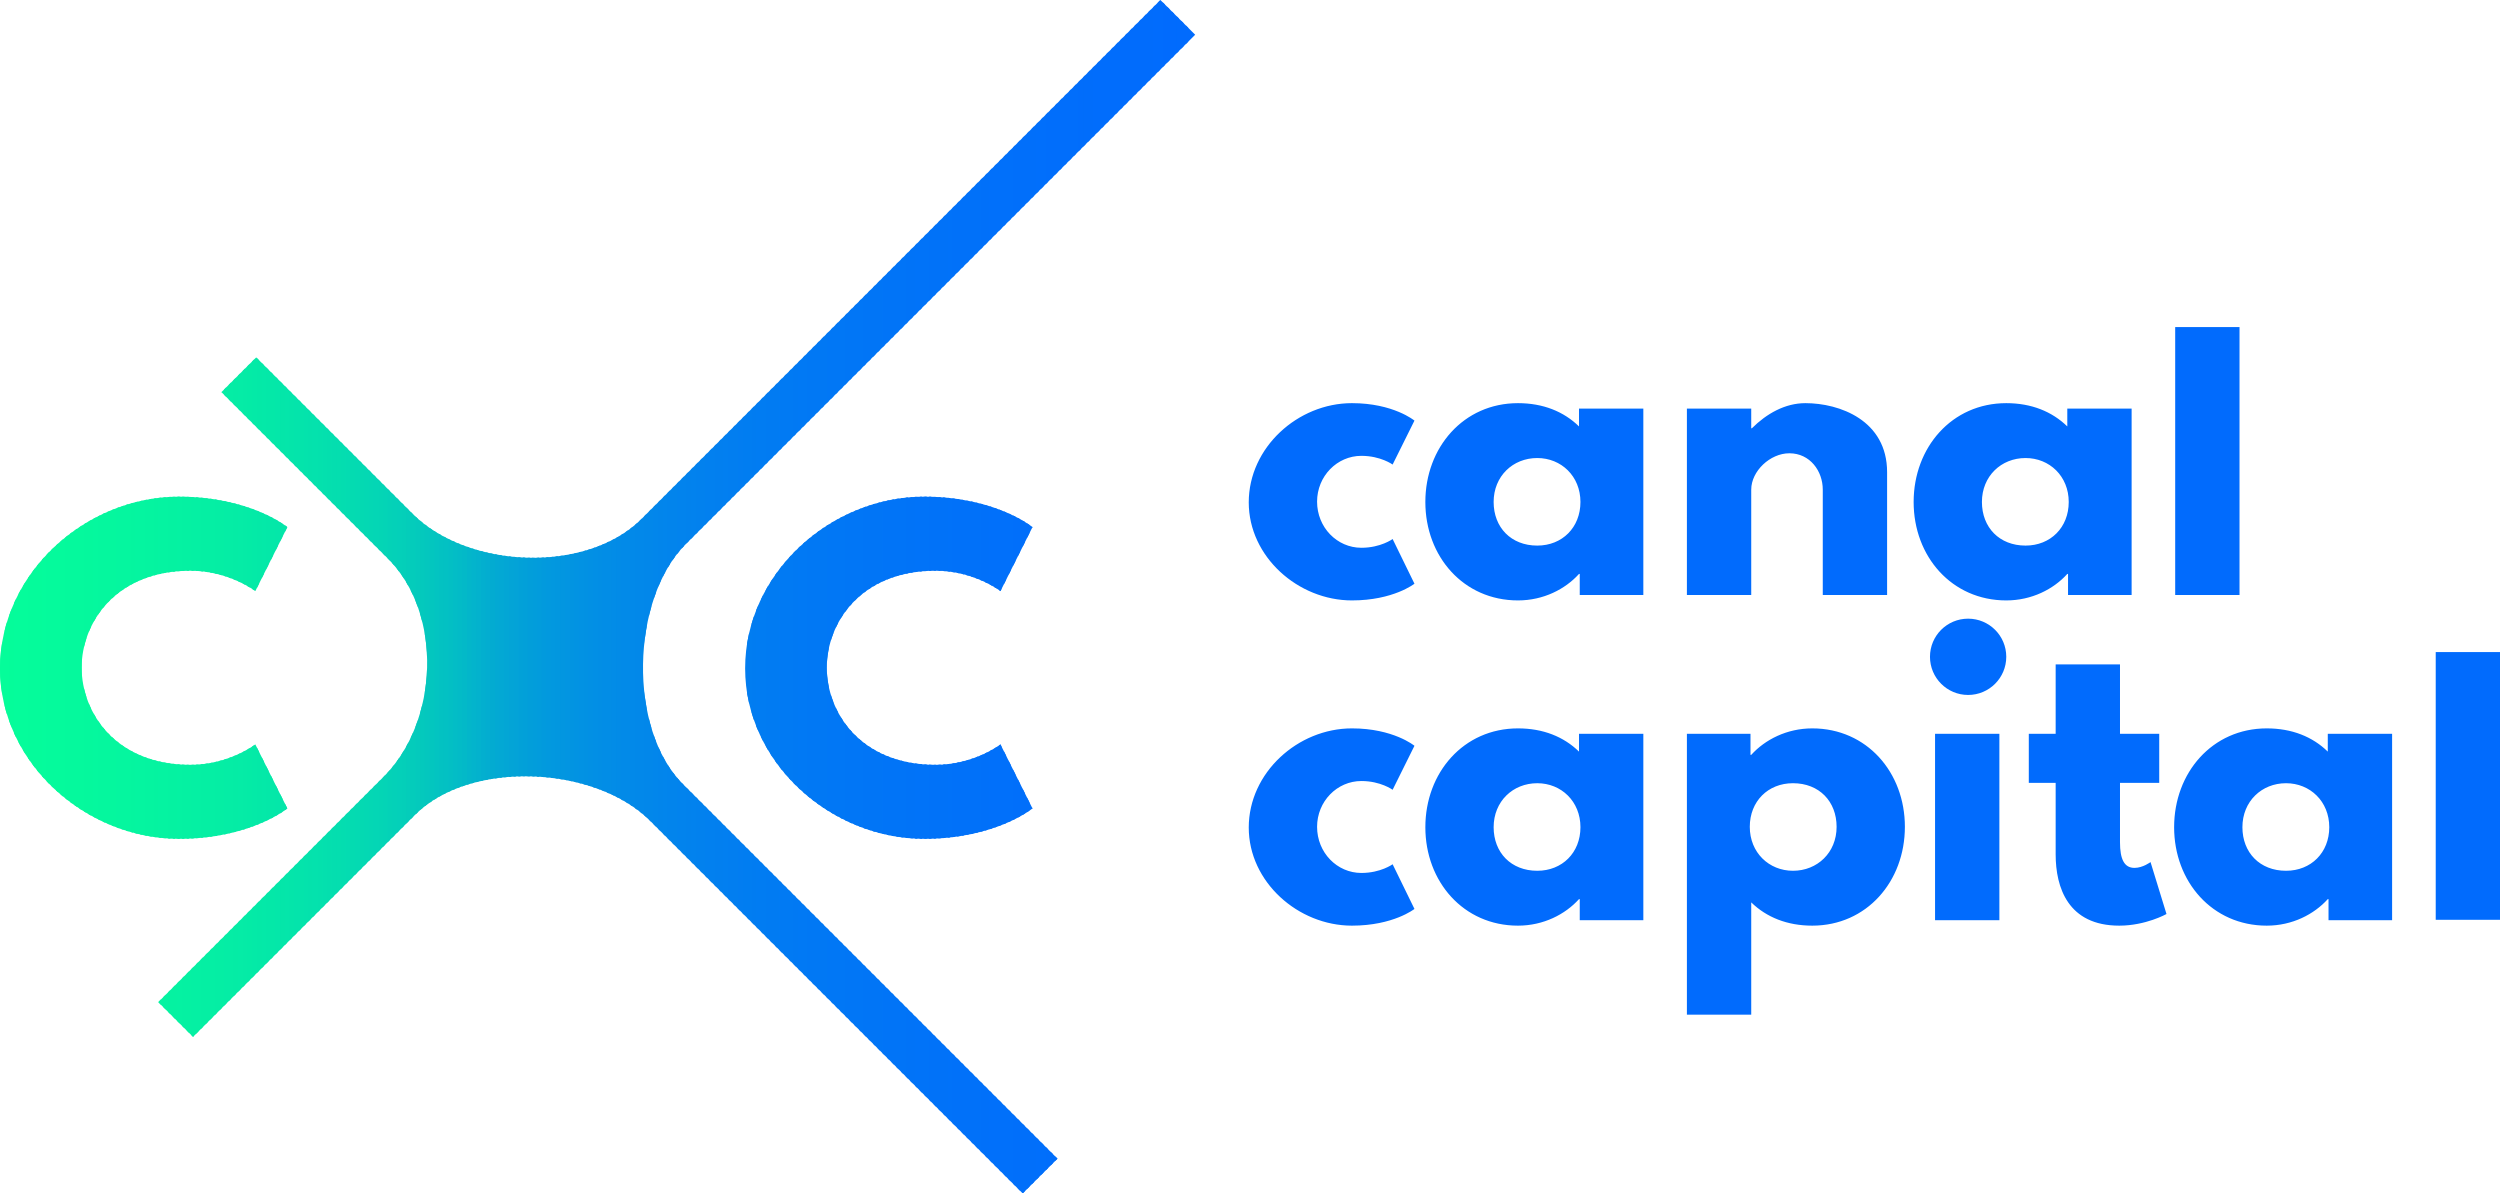<?xml version="1.0" encoding="UTF-8"?>
<!DOCTYPE svg PUBLIC "-//W3C//DTD SVG 1.1//EN" "http://www.w3.org/Graphics/SVG/1.1/DTD/svg11.dtd">
<!-- Creator: CorelDRAW X7 -->
<svg xmlns="http://www.w3.org/2000/svg" xml:space="preserve" width="537.08mm" height="256.38mm" version="1.1" style="shape-rendering:geometricPrecision; text-rendering:geometricPrecision; image-rendering:optimizeQuality; fill-rule:evenodd; clip-rule:evenodd"
viewBox="0 0 53708 25638"
 xmlns:xlink="http://www.w3.org/1999/xlink">
 <defs>
  <style type="text/css">
   <![CDATA[
    .fil150 {fill:#016BFD}
    .fil151 {fill:#016BFD}
    .fil148 {fill:#016CFC}
    .fil149 {fill:#016CFD}
    .fil146 {fill:#016DFB}
    .fil147 {fill:#016DFC}
    .fil145 {fill:#016EFB}
    .fil143 {fill:#016FFA}
    .fil144 {fill:#016FFB}
    .fil141 {fill:#0170F9}
    .fil142 {fill:#0170FA}
    .fil140 {fill:#0171F9}
    .fil138 {fill:#0172F8}
    .fil139 {fill:#0172F9}
    .fil136 {fill:#0173F7}
    .fil137 {fill:#0173F8}
    .fil135 {fill:#0174F7}
    .fil134 {fill:#0175F6}
    .fil132 {fill:#0176F5}
    .fil133 {fill:#0176F6}
    .fil131 {fill:#0177F5}
    .fil130 {fill:#0178F4}
    .fil128 {fill:#0179F3}
    .fil129 {fill:#0179F4}
    .fil127 {fill:#017AF3}
    .fil126 {fill:#017BF2}
    .fil124 {fill:#017CF1}
    .fil125 {fill:#017CF2}
    .fil123 {fill:#017DF1}
    .fil122 {fill:#027DF1}
    .fil121 {fill:#027EF0}
    .fil119 {fill:#027FEF}
    .fil120 {fill:#027FF0}
    .fil118 {fill:#0280EF}
    .fil117 {fill:#0281EE}
    .fil115 {fill:#0282ED}
    .fil116 {fill:#0282EE}
    .fil114 {fill:#0283ED}
    .fil113 {fill:#0284EC}
    .fil111 {fill:#0285EB}
    .fil112 {fill:#0285EC}
    .fil110 {fill:#0286EB}
    .fil109 {fill:#0287EA}
    .fil107 {fill:#0288E9}
    .fil108 {fill:#0288EA}
    .fil106 {fill:#0289E9}
    .fil105 {fill:#028AE8}
    .fil104 {fill:#028BE7}
    .fil103 {fill:#028CE7}
    .fil102 {fill:#028DE6}
    .fil101 {fill:#028EE5}
    .fil100 {fill:#028FE5}
    .fil99 {fill:#0290E4}
    .fil98 {fill:#0291E3}
    .fil97 {fill:#0292E3}
    .fil96 {fill:#0293E2}
    .fil95 {fill:#0294E1}
    .fil94 {fill:#0295E1}
    .fil93 {fill:#0296E0}
    .fil92 {fill:#0297DF}
    .fil91 {fill:#0298DF}
    .fil90 {fill:#0299DE}
    .fil89 {fill:#029ADD}
    .fil88 {fill:#029CDC}
    .fil87 {fill:#029DDB}
    .fil86 {fill:#029EDA}
    .fil85 {fill:#02A0D9}
    .fil84 {fill:#02A1D8}
    .fil83 {fill:#03A3D7}
    .fil82 {fill:#03A4D6}
    .fil81 {fill:#03A6D5}
    .fil80 {fill:#03A8D4}
    .fil79 {fill:#03A9D3}
    .fil78 {fill:#03ABD1}
    .fil77 {fill:#03ADD0}
    .fil76 {fill:#03AFCF}
    .fil75 {fill:#03B2CD}
    .fil74 {fill:#03B4CC}
    .fil73 {fill:#03B6CA}
    .fil72 {fill:#03B9C8}
    .fil71 {fill:#03BBC7}
    .fil70 {fill:#03BDC6}
    .fil69 {fill:#03BFC4}
    .fil68 {fill:#03C1C3}
    .fil67 {fill:#03C2C2}
    .fil66 {fill:#03C4C1}
    .fil65 {fill:#03C6BF}
    .fil64 {fill:#04C7BE}
    .fil63 {fill:#04C9BD}
    .fil62 {fill:#04CABC}
    .fil61 {fill:#04CCBB}
    .fil60 {fill:#04CDBA}
    .fil59 {fill:#04CFB9}
    .fil58 {fill:#04D0B9}
    .fil57 {fill:#04D1B8}
    .fil56 {fill:#04D2B7}
    .fil55 {fill:#04D4B6}
    .fil54 {fill:#04D5B5}
    .fil53 {fill:#04D6B5}
    .fil52 {fill:#04D7B4}
    .fil51 {fill:#04D8B3}
    .fil50 {fill:#04D9B2}
    .fil49 {fill:#04DAB2}
    .fil48 {fill:#04DBB1}
    .fil47 {fill:#04DCB1}
    .fil46 {fill:#04DDB0}
    .fil45 {fill:#04DEAF}
    .fil44 {fill:#04DFAE}
    .fil43 {fill:#04E0AE}
    .fil42 {fill:#04E1AD}
    .fil40 {fill:#04E2AC}
    .fil41 {fill:#04E2AD}
    .fil39 {fill:#04E3AC}
    .fil38 {fill:#04E4AB}
    .fil37 {fill:#04E5AA}
    .fil35 {fill:#04E6A9}
    .fil36 {fill:#04E6AA}
    .fil34 {fill:#04E7A9}
    .fil33 {fill:#04E8A8}
    .fil31 {fill:#04E9A7}
    .fil32 {fill:#04E9A8}
    .fil30 {fill:#04EAA7}
    .fil29 {fill:#04EBA6}
    .fil28 {fill:#05EBA6}
    .fil26 {fill:#05ECA5}
    .fil27 {fill:#05ECA6}
    .fil25 {fill:#05EDA5}
    .fil24 {fill:#05EEA4}
    .fil22 {fill:#05EFA3}
    .fil23 {fill:#05EFA4}
    .fil21 {fill:#05F0A3}
    .fil20 {fill:#05F1A2}
    .fil18 {fill:#05F2A1}
    .fil19 {fill:#05F2A2}
    .fil16 {fill:#05F3A0}
    .fil17 {fill:#05F3A1}
    .fil15 {fill:#05F4A0}
    .fil13 {fill:#05F59F}
    .fil14 {fill:#05F5A0}
    .fil12 {fill:#05F69F}
    .fil11 {fill:#05F79E}
    .fil9 {fill:#05F89D}
    .fil10 {fill:#05F89E}
    .fil7 {fill:#05F99C}
    .fil8 {fill:#05F99D}
    .fil6 {fill:#05FA9C}
    .fil4 {fill:#05FB9B}
    .fil5 {fill:#05FB9C}
    .fil2 {fill:#05FC9A}
    .fil3 {fill:#05FC9B}
    .fil1 {fill:#05FD9A}
    .fil0 {fill:#05FD9A}
   ]]>
  </style>
     <clipPath id="id0">
      <path d="M20100 16431c-1625,0 -2338,-1135 -2338,-2089 0,-946 713,-2081 2338,-2081 826,0 1393,438 1393,438l688 -1375c0,0 -791,-654 -2330,-654 -2012,0 -3843,1651 -3843,3689 0,2029 1840,3662 3843,3662 1539,0 2330,-653 2330,-653l-688 -1376c0,0 -567,439 -1393,439zm-14596 -8753l3361 3361c1183,1183 3731,1293 4915,111l11149 -11150 747 746 -10943 10943c-1183,1183 -1245,3972 -63,5155l8048 8048 -747 746 -8006 -8006c-1183,-1183 -3861,-1313 -5044,-131l-4774 4774 -747 -746 4842 -4842c1183,-1183 1275,-3502 93,-4685l-3578 -3578 747 -746zm-1411 8753c-1625,0 -2339,-1135 -2339,-2089 0,-946 714,-2081 2339,-2081 825,0 1392,438 1392,438l688 -1375c0,0 -791,-654 -2330,-654 -2012,0 -3843,1651 -3843,3689 0,2029 1840,3662 3843,3662 1539,0 2330,-653 2330,-653l-688 -1376c0,0 -567,439 -1392,439z"/>
     </clipPath>
 </defs>
 <g id="Capa_x0020_1">
  <g id="_403091864">
   <g>
    <g style="clip-path:url(#id0)">
     <g>
      <polygon class="fil0" points="0,0 50,0 50,25638 0,25638 "/>
     </g>
     <g>
      <polygon id="1" class="fil1" points="0,0 150,0 150,25638 0,25638 "/>
     </g>
     <g>
      <polygon id="2" class="fil1" points="100,0 251,0 251,25638 100,25638 "/>
     </g>
     <g>
      <polygon id="3" class="fil2" points="201,0 351,0 351,25638 201,25638 "/>
     </g>
     <g>
      <polygon id="4" class="fil3" points="301,0 451,0 451,25638 301,25638 "/>
     </g>
     <g>
      <polygon id="5" class="fil3" points="401,0 552,0 552,25638 401,25638 "/>
     </g>
     <g>
      <polygon id="6" class="fil3" points="501,0 652,0 652,25638 501,25638 "/>
     </g>
     <g>
      <polygon id="7" class="fil4" points="602,0 752,0 752,25638 602,25638 "/>
     </g>
     <g>
      <polygon id="8" class="fil4" points="702,0 853,0 853,25638 702,25638 "/>
     </g>
     <g>
      <polygon id="9" class="fil4" points="802,0 953,0 953,25638 802,25638 "/>
     </g>
     <g>
      <polygon id="10" class="fil5" points="903,0 1053,0 1053,25638 903,25638 "/>
     </g>
     <g>
      <polygon id="11" class="fil6" points="1003,0 1153,0 1153,25638 1003,25638 "/>
     </g>
     <g>
      <polygon id="12" class="fil6" points="1103,0 1254,0 1254,25638 1103,25638 "/>
     </g>
     <g>
      <polygon id="13" class="fil6" points="1204,0 1354,0 1354,25638 1204,25638 "/>
     </g>
     <g>
      <polygon id="14" class="fil6" points="1304,0 1454,0 1454,25638 1304,25638 "/>
     </g>
     <g>
      <polygon id="15" class="fil7" points="1404,0 1555,0 1555,25638 1404,25638 "/>
     </g>
     <g>
      <polygon id="16" class="fil8" points="1504,0 1655,0 1655,25638 1504,25638 "/>
     </g>
     <g>
      <polygon id="17" class="fil8" points="1605,0 1755,0 1755,25638 1605,25638 "/>
     </g>
     <g>
      <polygon id="18" class="fil8" points="1705,0 1855,0 1855,25638 1705,25638 "/>
     </g>
     <g>
      <polygon id="19" class="fil9" points="1805,0 1956,0 1956,25638 1805,25638 "/>
     </g>
     <g>
      <polygon id="20" class="fil9" points="1906,0 2056,0 2056,25638 1906,25638 "/>
     </g>
     <g>
      <polygon id="21" class="fil10" points="2006,0 2156,0 2156,25638 2006,25638 "/>
     </g>
     <g>
      <polygon id="22" class="fil11" points="2106,0 2257,0 2257,25638 2106,25638 "/>
     </g>
     <g>
      <polygon id="23" class="fil11" points="2207,0 2357,0 2357,25638 2207,25638 "/>
     </g>
     <g>
      <polygon id="24" class="fil11" points="2307,0 2457,0 2457,25638 2307,25638 "/>
     </g>
     <g>
      <polygon id="25" class="fil11" points="2407,0 2558,0 2558,25638 2407,25638 "/>
     </g>
     <g>
      <polygon id="26" class="fil12" points="2507,0 2658,0 2658,25638 2507,25638 "/>
     </g>
     <g>
      <polygon id="27" class="fil12" points="2608,0 2758,0 2758,25638 2608,25638 "/>
     </g>
     <g>
      <polygon id="28" class="fil12" points="2708,0 2858,0 2858,25638 2708,25638 "/>
     </g>
     <g>
      <polygon id="29" class="fil13" points="2808,0 2959,0 2959,25638 2808,25638 "/>
     </g>
     <g>
      <polygon id="30" class="fil14" points="2909,0 3059,0 3059,25638 2909,25638 "/>
     </g>
     <g>
      <polygon id="31" class="fil14" points="3009,0 3159,0 3159,25638 3009,25638 "/>
     </g>
     <g>
      <polygon id="32" class="fil15" points="3109,0 3260,0 3260,25638 3109,25638 "/>
     </g>
     <g>
      <polygon id="33" class="fil15" points="3209,0 3360,0 3360,25638 3209,25638 "/>
     </g>
     <g>
      <polygon id="34" class="fil16" points="3310,0 3460,0 3460,25638 3310,25638 "/>
     </g>
     <g>
      <polygon id="35" class="fil17" points="3410,0 3561,0 3561,25638 3410,25638 "/>
     </g>
     <g>
      <polygon id="36" class="fil17" points="3510,0 3661,0 3661,25638 3510,25638 "/>
     </g>
     <g>
      <polygon id="37" class="fil18" points="3611,0 3761,0 3761,25638 3611,25638 "/>
     </g>
     <g>
      <polygon id="38" class="fil18" points="3711,0 3861,0 3861,25638 3711,25638 "/>
     </g>
     <g>
      <polygon id="39" class="fil19" points="3811,0 3962,0 3962,25638 3811,25638 "/>
     </g>
     <g>
      <polygon id="40" class="fil20" points="3912,0 4062,0 4062,25638 3912,25638 "/>
     </g>
     <g>
      <polygon id="41" class="fil20" points="4012,0 4162,0 4162,25638 4012,25638 "/>
     </g>
     <g>
      <polygon id="42" class="fil21" points="4112,0 4263,0 4263,25638 4112,25638 "/>
     </g>
     <g>
      <polygon id="43" class="fil21" points="4212,0 4363,0 4363,25638 4212,25638 "/>
     </g>
     <g>
      <polygon id="44" class="fil22" points="4313,0 4463,0 4463,25638 4313,25638 "/>
     </g>
     <g>
      <polygon id="45" class="fil22" points="4413,0 4563,0 4563,25638 4413,25638 "/>
     </g>
     <g>
      <polygon id="46" class="fil23" points="4513,0 4664,0 4664,25638 4513,25638 "/>
     </g>
     <g>
      <polygon id="47" class="fil24" points="4614,0 4764,0 4764,25638 4614,25638 "/>
     </g>
     <g>
      <polygon id="48" class="fil24" points="4714,0 4864,0 4864,25638 4714,25638 "/>
     </g>
     <g>
      <polygon id="49" class="fil25" points="4814,0 4965,0 4965,25638 4814,25638 "/>
     </g>
     <g>
      <polygon id="50" class="fil25" points="4915,0 5065,0 5065,25638 4915,25638 "/>
     </g>
     <g>
      <polygon id="51" class="fil26" points="5015,0 5165,0 5165,25638 5015,25638 "/>
     </g>
     <g>
      <polygon id="52" class="fil27" points="5115,0 5266,0 5266,25638 5115,25638 "/>
     </g>
     <g>
      <polygon id="53" class="fil28" points="5215,0 5366,0 5366,25638 5215,25638 "/>
     </g>
     <g>
      <polygon id="54" class="fil29" points="5316,0 5466,0 5466,25638 5316,25638 "/>
     </g>
     <g>
      <polygon id="55" class="fil30" points="5416,0 5566,0 5566,25638 5416,25638 "/>
     </g>
     <g>
      <polygon id="56" class="fil31" points="5516,0 5667,0 5667,25638 5516,25638 "/>
     </g>
     <g>
      <polygon id="57" class="fil32" points="5617,0 5767,0 5767,25638 5617,25638 "/>
     </g>
     <g>
      <polygon id="58" class="fil33" points="5717,0 5867,0 5867,25638 5717,25638 "/>
     </g>
     <g>
      <polygon id="59" class="fil33" points="5817,0 5968,0 5968,25638 5817,25638 "/>
     </g>
     <g>
      <polygon id="60" class="fil34" points="5917,0 6068,0 6068,25638 5917,25638 "/>
     </g>
     <g>
      <polygon id="61" class="fil35" points="6018,0 6168,0 6168,25638 6018,25638 "/>
     </g>
     <g>
      <polygon id="62" class="fil36" points="6118,0 6269,0 6269,25638 6118,25638 "/>
     </g>
     <g>
      <polygon id="63" class="fil37" points="6218,0 6369,0 6369,25638 6218,25638 "/>
     </g>
     <g>
      <polygon id="64" class="fil38" points="6319,0 6469,0 6469,25638 6319,25638 "/>
     </g>
     <g>
      <polygon id="65" class="fil38" points="6419,0 6569,0 6569,25638 6419,25638 "/>
     </g>
     <g>
      <polygon id="66" class="fil39" points="6519,0 6670,0 6670,25638 6519,25638 "/>
     </g>
     <g>
      <polygon id="67" class="fil40" points="6620,0 6770,0 6770,25638 6620,25638 "/>
     </g>
     <g>
      <polygon id="68" class="fil41" points="6720,0 6870,0 6870,25638 6720,25638 "/>
     </g>
     <g>
      <polygon id="69" class="fil42" points="6820,0 6971,0 6971,25638 6820,25638 "/>
     </g>
     <g>
      <polygon id="70" class="fil43" points="6920,0 7071,0 7071,25638 6920,25638 "/>
     </g>
     <g>
      <polygon id="71" class="fil44" points="7021,0 7171,0 7171,25638 7021,25638 "/>
     </g>
     <g>
      <polygon id="72" class="fil45" points="7121,0 7271,0 7271,25638 7121,25638 "/>
     </g>
     <g>
      <polygon id="73" class="fil45" points="7221,0 7372,0 7372,25638 7221,25638 "/>
     </g>
     <g>
      <polygon id="74" class="fil46" points="7322,0 7472,0 7472,25638 7322,25638 "/>
     </g>
     <g>
      <polygon id="75" class="fil47" points="7422,0 7572,0 7572,25638 7422,25638 "/>
     </g>
     <g>
      <polygon id="76" class="fil48" points="7522,0 7673,0 7673,25638 7522,25638 "/>
     </g>
     <g>
      <polygon id="77" class="fil49" points="7623,0 7773,0 7773,25638 7623,25638 "/>
     </g>
     <g>
      <polygon id="78" class="fil50" points="7723,0 7873,0 7873,25638 7723,25638 "/>
     </g>
     <g>
      <polygon id="79" class="fil51" points="7823,0 7974,0 7974,25638 7823,25638 "/>
     </g>
     <g>
      <polygon id="80" class="fil52" points="7923,0 8074,0 8074,25638 7923,25638 "/>
     </g>
     <g>
      <polygon id="81" class="fil53" points="8024,0 8174,0 8174,25638 8024,25638 "/>
     </g>
     <g>
      <polygon id="82" class="fil54" points="8124,0 8274,0 8274,25638 8124,25638 "/>
     </g>
     <g>
      <polygon id="83" class="fil55" points="8224,0 8375,0 8375,25638 8224,25638 "/>
     </g>
     <g>
      <polygon id="84" class="fil56" points="8325,0 8475,0 8475,25638 8325,25638 "/>
     </g>
     <g>
      <polygon id="85" class="fil57" points="8425,0 8575,0 8575,25638 8425,25638 "/>
     </g>
     <g>
      <polygon id="86" class="fil58" points="8525,0 8676,0 8676,25638 8525,25638 "/>
     </g>
     <g>
      <polygon id="87" class="fil59" points="8625,0 8776,0 8776,25638 8625,25638 "/>
     </g>
     <g>
      <polygon id="88" class="fil60" points="8726,0 8876,0 8876,25638 8726,25638 "/>
     </g>
     <g>
      <polygon id="89" class="fil61" points="8826,0 8977,0 8977,25638 8826,25638 "/>
     </g>
     <g>
      <polygon id="90" class="fil62" points="8926,0 9077,0 9077,25638 8926,25638 "/>
     </g>
     <g>
      <polygon id="91" class="fil63" points="9027,0 9177,0 9177,25638 9027,25638 "/>
     </g>
     <g>
      <polygon id="92" class="fil64" points="9127,0 9277,0 9277,25638 9127,25638 "/>
     </g>
     <g>
      <polygon id="93" class="fil65" points="9227,0 9378,0 9378,25638 9227,25638 "/>
     </g>
     <g>
      <polygon id="94" class="fil66" points="9328,0 9478,0 9478,25638 9328,25638 "/>
     </g>
     <g>
      <polygon id="95" class="fil67" points="9428,0 9578,0 9578,25638 9428,25638 "/>
     </g>
     <g>
      <polygon id="96" class="fil68" points="9528,0 9679,0 9679,25638 9528,25638 "/>
     </g>
     <g>
      <polygon id="97" class="fil69" points="9628,0 9779,0 9779,25638 9628,25638 "/>
     </g>
     <g>
      <polygon id="98" class="fil70" points="9729,0 9879,0 9879,25638 9729,25638 "/>
     </g>
     <g>
      <polygon id="99" class="fil71" points="9829,0 9979,0 9979,25638 9829,25638 "/>
     </g>
     <g>
      <polygon id="100" class="fil72" points="9929,0 10080,0 10080,25638 9929,25638 "/>
     </g>
     <g>
      <polygon id="101" class="fil73" points="10030,0 10180,0 10180,25638 10030,25638 "/>
     </g>
     <g>
      <polygon id="102" class="fil74" points="10130,0 10280,0 10280,25638 10130,25638 "/>
     </g>
     <g>
      <polygon id="103" class="fil75" points="10230,0 10381,0 10381,25638 10230,25638 "/>
     </g>
     <g>
      <polygon id="104" class="fil76" points="10331,0 10481,0 10481,25638 10331,25638 "/>
     </g>
     <g>
      <polygon id="105" class="fil77" points="10431,0 10581,0 10581,25638 10431,25638 "/>
     </g>
     <g>
      <polygon id="106" class="fil78" points="10531,0 10682,0 10682,25638 10531,25638 "/>
     </g>
     <g>
      <polygon id="107" class="fil79" points="10631,0 10782,0 10782,25638 10631,25638 "/>
     </g>
     <g>
      <polygon id="108" class="fil80" points="10732,0 10882,0 10882,25638 10732,25638 "/>
     </g>
     <g>
      <polygon id="109" class="fil81" points="10832,0 10982,0 10982,25638 10832,25638 "/>
     </g>
     <g>
      <polygon id="110" class="fil82" points="10932,0 11083,0 11083,25638 10932,25638 "/>
     </g>
     <g>
      <polygon id="111" class="fil83" points="11033,0 11183,0 11183,25638 11033,25638 "/>
     </g>
     <g>
      <polygon id="112" class="fil84" points="11133,0 11283,0 11283,25638 11133,25638 "/>
     </g>
     <g>
      <polygon id="113" class="fil85" points="11233,0 11384,0 11384,25638 11233,25638 "/>
     </g>
     <g>
      <polygon id="114" class="fil86" points="11333,0 11484,0 11484,25638 11333,25638 "/>
     </g>
     <g>
      <polygon id="115" class="fil87" points="11434,0 11584,0 11584,25638 11434,25638 "/>
     </g>
     <g>
      <polygon id="116" class="fil88" points="11534,0 11685,0 11685,25638 11534,25638 "/>
     </g>
     <g>
      <polygon id="117" class="fil89" points="11634,0 11785,0 11785,25638 11634,25638 "/>
     </g>
     <g>
      <polygon id="118" class="fil90" points="11735,0 11885,0 11885,25638 11735,25638 "/>
     </g>
     <g>
      <polygon id="119" class="fil91" points="11835,0 11985,0 11985,25638 11835,25638 "/>
     </g>
     <g>
      <polygon id="120" class="fil92" points="11935,0 12086,0 12086,25638 11935,25638 "/>
     </g>
     <g>
      <polygon id="121" class="fil93" points="12036,0 12186,0 12186,25638 12036,25638 "/>
     </g>
     <g>
      <polygon id="122" class="fil94" points="12136,0 12286,0 12286,25638 12136,25638 "/>
     </g>
     <g>
      <polygon id="123" class="fil95" points="12236,0 12387,0 12387,25638 12236,25638 "/>
     </g>
     <g>
      <polygon id="124" class="fil96" points="12336,0 12487,0 12487,25638 12336,25638 "/>
     </g>
     <g>
      <polygon id="125" class="fil97" points="12437,0 12587,0 12587,25638 12437,25638 "/>
     </g>
     <g>
      <polygon id="126" class="fil98" points="12537,0 12687,0 12687,25638 12537,25638 "/>
     </g>
     <g>
      <polygon id="127" class="fil99" points="12637,0 12788,0 12788,25638 12637,25638 "/>
     </g>
     <g>
      <polygon id="128" class="fil100" points="12738,0 12888,0 12888,25638 12738,25638 "/>
     </g>
     <g>
      <polygon id="129" class="fil101" points="12838,0 12988,0 12988,25638 12838,25638 "/>
     </g>
     <g>
      <polygon id="130" class="fil102" points="12938,0 13089,0 13089,25638 12938,25638 "/>
     </g>
     <g>
      <polygon id="131" class="fil102" points="13039,0 13189,0 13189,25638 13039,25638 "/>
     </g>
     <g>
      <polygon id="132" class="fil103" points="13139,0 13289,0 13289,25638 13139,25638 "/>
     </g>
     <g>
      <polygon id="133" class="fil104" points="13239,0 13390,0 13390,25638 13239,25638 "/>
     </g>
     <g>
      <polygon id="134" class="fil105" points="13339,0 13490,0 13490,25638 13339,25638 "/>
     </g>
     <g>
      <polygon id="135" class="fil105" points="13440,0 13590,0 13590,25638 13440,25638 "/>
     </g>
     <g>
      <polygon id="136" class="fil106" points="13540,0 13690,0 13690,25638 13540,25638 "/>
     </g>
     <g>
      <polygon id="137" class="fil107" points="13640,0 13791,0 13791,25638 13640,25638 "/>
     </g>
     <g>
      <polygon id="138" class="fil108" points="13741,0 13891,0 13891,25638 13741,25638 "/>
     </g>
     <g>
      <polygon id="139" class="fil109" points="13841,0 13991,0 13991,25638 13841,25638 "/>
     </g>
     <g>
      <polygon id="140" class="fil109" points="13941,0 14092,0 14092,25638 13941,25638 "/>
     </g>
     <g>
      <polygon id="141" class="fil110" points="14041,0 14192,0 14192,25638 14041,25638 "/>
     </g>
     <g>
      <polygon id="142" class="fil111" points="14142,0 14292,0 14292,25638 14142,25638 "/>
     </g>
     <g>
      <polygon id="143" class="fil112" points="14242,0 14393,0 14393,25638 14242,25638 "/>
     </g>
     <g>
      <polygon id="144" class="fil113" points="14342,0 14493,0 14493,25638 14342,25638 "/>
     </g>
     <g>
      <polygon id="145" class="fil113" points="14443,0 14593,0 14593,25638 14443,25638 "/>
     </g>
     <g>
      <polygon id="146" class="fil114" points="14543,0 14693,0 14693,25638 14543,25638 "/>
     </g>
     <g>
      <polygon id="147" class="fil114" points="14643,0 14794,0 14794,25638 14643,25638 "/>
     </g>
     <g>
      <polygon id="148" class="fil115" points="14744,0 14894,0 14894,25638 14744,25638 "/>
     </g>
     <g>
      <polygon id="149" class="fil116" points="14844,0 14994,0 14994,25638 14844,25638 "/>
     </g>
     <g>
      <polygon id="150" class="fil117" points="14944,0 15095,0 15095,25638 14944,25638 "/>
     </g>
     <g>
      <polygon id="151" class="fil117" points="15044,0 15195,0 15195,25638 15044,25638 "/>
     </g>
     <g>
      <polygon id="152" class="fil118" points="15145,0 15295,0 15295,25638 15145,25638 "/>
     </g>
     <g>
      <polygon id="153" class="fil118" points="15245,0 15395,0 15395,25638 15245,25638 "/>
     </g>
     <g>
      <polygon id="154" class="fil119" points="15345,0 15496,0 15496,25638 15345,25638 "/>
     </g>
     <g>
      <polygon id="155" class="fil119" points="15446,0 15596,0 15596,25638 15446,25638 "/>
     </g>
     <g>
      <polygon id="156" class="fil120" points="15546,0 15696,0 15696,25638 15546,25638 "/>
     </g>
     <g>
      <polygon id="157" class="fil121" points="15646,0 15797,0 15797,25638 15646,25638 "/>
     </g>
     <g>
      <polygon id="158" class="fil121" points="15747,0 15897,0 15897,25638 15747,25638 "/>
     </g>
     <g>
      <polygon id="159" class="fil122" points="15847,0 15997,0 15997,25638 15847,25638 "/>
     </g>
     <g>
      <polygon id="160" class="fil123" points="15947,0 16098,0 16098,25638 15947,25638 "/>
     </g>
     <g>
      <polygon id="161" class="fil123" points="16047,0 16198,0 16198,25638 16047,25638 "/>
     </g>
     <g>
      <polygon id="162" class="fil124" points="16148,0 16298,0 16298,25638 16148,25638 "/>
     </g>
     <g>
      <polygon id="163" class="fil125" points="16248,0 16398,0 16398,25638 16248,25638 "/>
     </g>
     <g>
      <polygon id="164" class="fil125" points="16348,0 16499,0 16499,25638 16348,25638 "/>
     </g>
     <g>
      <polygon id="165" class="fil126" points="16449,0 16599,0 16599,25638 16449,25638 "/>
     </g>
     <g>
      <polygon id="166" class="fil126" points="16549,0 16699,0 16699,25638 16549,25638 "/>
     </g>
     <g>
      <polygon id="167" class="fil126" points="16649,0 16800,0 16800,25638 16649,25638 "/>
     </g>
     <g>
      <polygon id="168" class="fil127" points="16749,0 16900,0 16900,25638 16749,25638 "/>
     </g>
     <g>
      <polygon id="169" class="fil127" points="16850,0 17000,0 17000,25638 16850,25638 "/>
     </g>
     <g>
      <polygon id="170" class="fil127" points="16950,0 17100,0 17100,25638 16950,25638 "/>
     </g>
     <g>
      <polygon id="171" class="fil128" points="17050,0 17201,0 17201,25638 17050,25638 "/>
     </g>
     <g>
      <polygon id="172" class="fil129" points="17151,0 17301,0 17301,25638 17151,25638 "/>
     </g>
     <g>
      <polygon id="173" class="fil129" points="17251,0 17401,0 17401,25638 17251,25638 "/>
     </g>
     <g>
      <polygon id="174" class="fil130" points="17351,0 17502,0 17502,25638 17351,25638 "/>
     </g>
     <g>
      <polygon id="175" class="fil130" points="17452,0 17602,0 17602,25638 17452,25638 "/>
     </g>
     <g>
      <polygon id="176" class="fil130" points="17552,0 17702,0 17702,25638 17552,25638 "/>
     </g>
     <g>
      <polygon id="177" class="fil130" points="17652,0 17803,0 17803,25638 17652,25638 "/>
     </g>
     <g>
      <polygon id="178" class="fil131" points="17752,0 17903,0 17903,25638 17752,25638 "/>
     </g>
     <g>
      <polygon id="179" class="fil131" points="17853,0 18003,0 18003,25638 17853,25638 "/>
     </g>
     <g>
      <polygon id="180" class="fil131" points="17953,0 18103,0 18103,25638 17953,25638 "/>
     </g>
     <g>
      <polygon id="181" class="fil131" points="18053,0 18204,0 18204,25638 18053,25638 "/>
     </g>
     <g>
      <polygon id="182" class="fil132" points="18154,0 18304,0 18304,25638 18154,25638 "/>
     </g>
     <g>
      <polygon id="183" class="fil133" points="18254,0 18404,0 18404,25638 18254,25638 "/>
     </g>
     <g>
      <polygon id="184" class="fil133" points="18354,0 18505,0 18505,25638 18354,25638 "/>
     </g>
     <g>
      <polygon id="185" class="fil133" points="18454,0 18605,0 18605,25638 18454,25638 "/>
     </g>
     <g>
      <polygon id="186" class="fil134" points="18555,0 18705,0 18705,25638 18555,25638 "/>
     </g>
     <g>
      <polygon id="187" class="fil134" points="18655,0 18806,0 18806,25638 18655,25638 "/>
     </g>
     <g>
      <polygon id="188" class="fil134" points="18755,0 18906,0 18906,25638 18755,25638 "/>
     </g>
     <g>
      <polygon id="189" class="fil134" points="18856,0 19006,0 19006,25638 18856,25638 "/>
     </g>
     <g>
      <polygon id="190" class="fil135" points="18956,0 19106,0 19106,25638 18956,25638 "/>
     </g>
     <g>
      <polygon id="191" class="fil135" points="19056,0 19207,0 19207,25638 19056,25638 "/>
     </g>
     <g>
      <polygon id="192" class="fil135" points="19157,0 19307,0 19307,25638 19157,25638 "/>
     </g>
     <g>
      <polygon id="193" class="fil135" points="19257,0 19407,0 19407,25638 19257,25638 "/>
     </g>
     <g>
      <polygon id="194" class="fil135" points="19357,0 19508,0 19508,25638 19357,25638 "/>
     </g>
     <g>
      <polygon id="195" class="fil136" points="19457,0 19608,0 19608,25638 19457,25638 "/>
     </g>
     <g>
      <polygon id="196" class="fil136" points="19558,0 19708,0 19708,25638 19558,25638 "/>
     </g>
     <g>
      <polygon id="197" class="fil137" points="19658,0 19808,0 19808,25638 19658,25638 "/>
     </g>
     <g>
      <polygon id="198" class="fil137" points="19758,0 19909,0 19909,25638 19758,25638 "/>
     </g>
     <g>
      <polygon id="199" class="fil137" points="19859,0 20009,0 20009,25638 19859,25638 "/>
     </g>
     <g>
      <polygon id="200" class="fil138" points="19959,0 20109,0 20109,25638 19959,25638 "/>
     </g>
     <g>
      <polygon id="201" class="fil138" points="20059,0 20210,0 20210,25638 20059,25638 "/>
     </g>
     <g>
      <polygon id="202" class="fil138" points="20160,0 20310,0 20310,25638 20160,25638 "/>
     </g>
     <g>
      <polygon id="203" class="fil138" points="20260,0 20410,0 20410,25638 20260,25638 "/>
     </g>
     <g>
      <polygon id="204" class="fil139" points="20360,0 20511,0 20511,25638 20360,25638 "/>
     </g>
     <g>
      <polygon id="205" class="fil140" points="20460,0 20611,0 20611,25638 20460,25638 "/>
     </g>
     <g>
      <polygon id="206" class="fil140" points="20561,0 20711,0 20711,25638 20561,25638 "/>
     </g>
     <g>
      <polygon id="207" class="fil140" points="20661,0 20811,0 20811,25638 20661,25638 "/>
     </g>
     <g>
      <polygon id="208" class="fil140" points="20761,0 20912,0 20912,25638 20761,25638 "/>
     </g>
     <g>
      <polygon id="209" class="fil140" points="20862,0 21012,0 21012,25638 20862,25638 "/>
     </g>
     <g>
      <polygon id="210" class="fil140" points="20962,0 21112,0 21112,25638 20962,25638 "/>
     </g>
     <g>
      <polygon id="211" class="fil141" points="21062,0 21213,0 21213,25638 21062,25638 "/>
     </g>
     <g>
      <polygon id="212" class="fil141" points="21162,0 21313,0 21313,25638 21162,25638 "/>
     </g>
     <g>
      <polygon id="213" class="fil142" points="21263,0 21413,0 21413,25638 21263,25638 "/>
     </g>
     <g>
      <polygon id="214" class="fil142" points="21363,0 21514,0 21514,25638 21363,25638 "/>
     </g>
     <g>
      <polygon id="215" class="fil142" points="21463,0 21614,0 21614,25638 21463,25638 "/>
     </g>
     <g>
      <polygon id="216" class="fil142" points="21564,0 21714,0 21714,25638 21564,25638 "/>
     </g>
     <g>
      <polygon id="217" class="fil142" points="21664,0 21814,0 21814,25638 21664,25638 "/>
     </g>
     <g>
      <polygon id="218" class="fil143" points="21764,0 21915,0 21915,25638 21764,25638 "/>
     </g>
     <g>
      <polygon id="219" class="fil143" points="21865,0 22015,0 22015,25638 21865,25638 "/>
     </g>
     <g>
      <polygon id="220" class="fil143" points="21965,0 22115,0 22115,25638 21965,25638 "/>
     </g>
     <g>
      <polygon id="221" class="fil143" points="22065,0 22216,0 22216,25638 22065,25638 "/>
     </g>
     <g>
      <polygon id="222" class="fil143" points="22165,0 22316,0 22316,25638 22165,25638 "/>
     </g>
     <g>
      <polygon id="223" class="fil144" points="22266,0 22416,0 22416,25638 22266,25638 "/>
     </g>
     <g>
      <polygon id="224" class="fil144" points="22366,0 22516,0 22516,25638 22366,25638 "/>
     </g>
     <g>
      <polygon id="225" class="fil145" points="22466,0 22617,0 22617,25638 22466,25638 "/>
     </g>
     <g>
      <polygon id="226" class="fil145" points="22567,0 22717,0 22717,25638 22567,25638 "/>
     </g>
     <g>
      <polygon id="227" class="fil145" points="22667,0 22817,0 22817,25638 22667,25638 "/>
     </g>
     <g>
      <polygon id="228" class="fil145" points="22767,0 22918,0 22918,25638 22767,25638 "/>
     </g>
     <g>
      <polygon id="229" class="fil145" points="22868,0 23018,0 23018,25638 22868,25638 "/>
     </g>
     <g>
      <polygon id="230" class="fil145" points="22968,0 23118,0 23118,25638 22968,25638 "/>
     </g>
     <g>
      <polygon id="231" class="fil145" points="23068,0 23219,0 23219,25638 23068,25638 "/>
     </g>
     <g>
      <polygon id="232" class="fil146" points="23168,0 23319,0 23319,25638 23168,25638 "/>
     </g>
     <g>
      <polygon id="233" class="fil146" points="23269,0 23419,0 23419,25638 23269,25638 "/>
     </g>
     <g>
      <polygon id="234" class="fil146" points="23369,0 23519,0 23519,25638 23369,25638 "/>
     </g>
     <g>
      <polygon id="235" class="fil147" points="23469,0 23620,0 23620,25638 23469,25638 "/>
     </g>
     <g>
      <polygon id="236" class="fil147" points="23570,0 23720,0 23720,25638 23570,25638 "/>
     </g>
     <g>
      <polygon id="237" class="fil147" points="23670,0 23820,0 23820,25638 23670,25638 "/>
     </g>
     <g>
      <polygon id="238" class="fil147" points="23770,0 23921,0 23921,25638 23770,25638 "/>
     </g>
     <g>
      <polygon id="239" class="fil147" points="23870,0 24021,0 24021,25638 23870,25638 "/>
     </g>
     <g>
      <polygon id="240" class="fil147" points="23971,0 24121,0 24121,25638 23971,25638 "/>
     </g>
     <g>
      <polygon id="241" class="fil148" points="24071,0 24222,0 24222,25638 24071,25638 "/>
     </g>
     <g>
      <polygon id="242" class="fil148" points="24171,0 24322,0 24322,25638 24171,25638 "/>
     </g>
     <g>
      <polygon id="243" class="fil148" points="24272,0 24422,0 24422,25638 24272,25638 "/>
     </g>
     <g>
      <polygon id="244" class="fil148" points="24372,0 24522,0 24522,25638 24372,25638 "/>
     </g>
     <g>
      <polygon id="245" class="fil148" points="24472,0 24623,0 24623,25638 24472,25638 "/>
     </g>
     <g>
      <polygon id="246" class="fil148" points="24573,0 24723,0 24723,25638 24573,25638 "/>
     </g>
     <g>
      <polygon id="247" class="fil148" points="24673,0 24823,0 24823,25638 24673,25638 "/>
     </g>
     <g>
      <polygon id="248" class="fil149" points="24773,0 24924,0 24924,25638 24773,25638 "/>
     </g>
     <g>
      <polygon id="249" class="fil149" points="24873,0 25024,0 25024,25638 24873,25638 "/>
     </g>
     <g>
      <polygon id="250" class="fil150" points="24974,0 25124,0 25124,25638 24974,25638 "/>
     </g>
     <g>
      <polygon id="251" class="fil150" points="25074,0 25224,0 25224,25638 25074,25638 "/>
     </g>
     <g>
      <polygon id="252" class="fil150" points="25174,0 25325,0 25325,25638 25174,25638 "/>
     </g>
     <g>
      <polygon id="253" class="fil150" points="25275,0 25425,0 25425,25638 25275,25638 "/>
     </g>
     <g>
      <polygon id="254" class="fil150" points="25375,0 25525,0 25525,25638 25375,25638 "/>
     </g>
     <g>
      <polygon id="255" class="fil151" points="25475,0 25676,0 25676,25638 25475,25638 "/>
     </g>
    </g>
   </g>
   <path class="fil151" d="M29247 9793c414,0 671,187 671,187l469 -944c0,0 -453,-375 -1343,-375 -1163,0 -2217,953 -2217,2131 0,1171 1062,2107 2217,2107 890,0 1343,-359 1343,-359l-469 -960c0,0 -257,188 -671,188 -523,0 -952,-437 -952,-991 0,-547 429,-984 952,-984zm2841 991c0,-554 414,-944 937,-944 515,0 928,390 928,944 0,547 -390,937 -928,937 -562,0 -937,-390 -937,-937zm-1467 0c0,1171 819,2115 1990,2115 546,0 1015,-241 1311,-569l16 0 0 452 1366 0 0 -4004 -1382 0 0 383c-328,-320 -772,-500 -1311,-500 -1171,0 -1990,953 -1990,2123zm5619 1998l1382 0 0 -2263c0,-398 406,-781 819,-781 445,0 718,383 718,781l0 2263 1382 0 0 -2638c0,-1116 -1023,-1483 -1756,-1483 -437,0 -835,227 -1148,539l-15 0 0 -422 -1382 0 0 4004zm6338 -1998c0,-554 414,-944 937,-944 515,0 928,390 928,944 0,547 -390,937 -928,937 -562,0 -937,-390 -937,-937zm-1467 0c0,1171 819,2115 1990,2115 546,0 1015,-241 1311,-569l16 0 0 452 1366 0 0 -4004 -1382 0 0 383c-328,-320 -772,-500 -1311,-500 -1171,0 -1990,953 -1990,2123zm5619 1998l1382 0 0 -5755 -1382 0 0 5755zm-17483 3997c414,0 671,188 671,188l469 -945c0,0 -453,-374 -1343,-374 -1163,0 -2217,952 -2217,2130 0,1171 1062,2108 2217,2108 890,0 1343,-359 1343,-359l-469 -960c0,0 -257,187 -671,187 -523,0 -952,-437 -952,-991 0,-547 429,-984 952,-984zm2841 992c0,-555 414,-945 937,-945 515,0 928,390 928,945 0,546 -390,936 -928,936 -562,0 -937,-390 -937,-936zm-1467 0c0,1170 819,2115 1990,2115 546,0 1015,-242 1311,-570l16 0 0 453 1366 0 0 -4004 -1382 0 0 382c-328,-320 -772,-499 -1311,-499 -1171,0 -1990,952 -1990,2123zm8835 -8c0,554 -414,944 -937,944 -515,0 -928,-390 -928,-944 0,-547 390,-937 928,-937 562,0 937,390 937,937zm1467 0c0,-1171 -819,-2115 -1990,-2115 -546,0 -1015,242 -1311,569l-16 0 0 -452 -1366 0 0 6033 1382 0 0 -2412c328,320 773,500 1311,500 1171,0 1990,-952 1990,-2123zm648 -1998l1382 0 0 4004 -1382 0 0 -4004zm710 -2474c-452,0 -819,366 -819,819 0,453 367,820 819,820 453,0 820,-367 820,-820 0,-453 -367,-819 -820,-819zm1881 2474l-577 0 0 1053 577 0 0 1538c0,710 266,1530 1366,1530 570,0 1015,-250 1015,-250l-343 -1116c0,0 -164,125 -344,125 -218,0 -312,-180 -312,-554l0 -1273 843 0 0 -1053 -843 0 0 -1491 -1382 0 0 1491zm4012 2006c0,-555 414,-945 937,-945 515,0 929,390 929,945 0,546 -391,936 -929,936 -562,0 -937,-390 -937,-936zm-1467 0c0,1170 819,2115 1990,2115 547,0 1015,-242 1311,-570l16 0 0 453 1366 0 0 -4004 -1382 0 0 382c-327,-320 -772,-499 -1311,-499 -1171,0 -1990,952 -1990,2123zm5620 1990l1381 0 0 -5753 -1381 0 0 5753z"/>
  </g>
 </g>
</svg>

